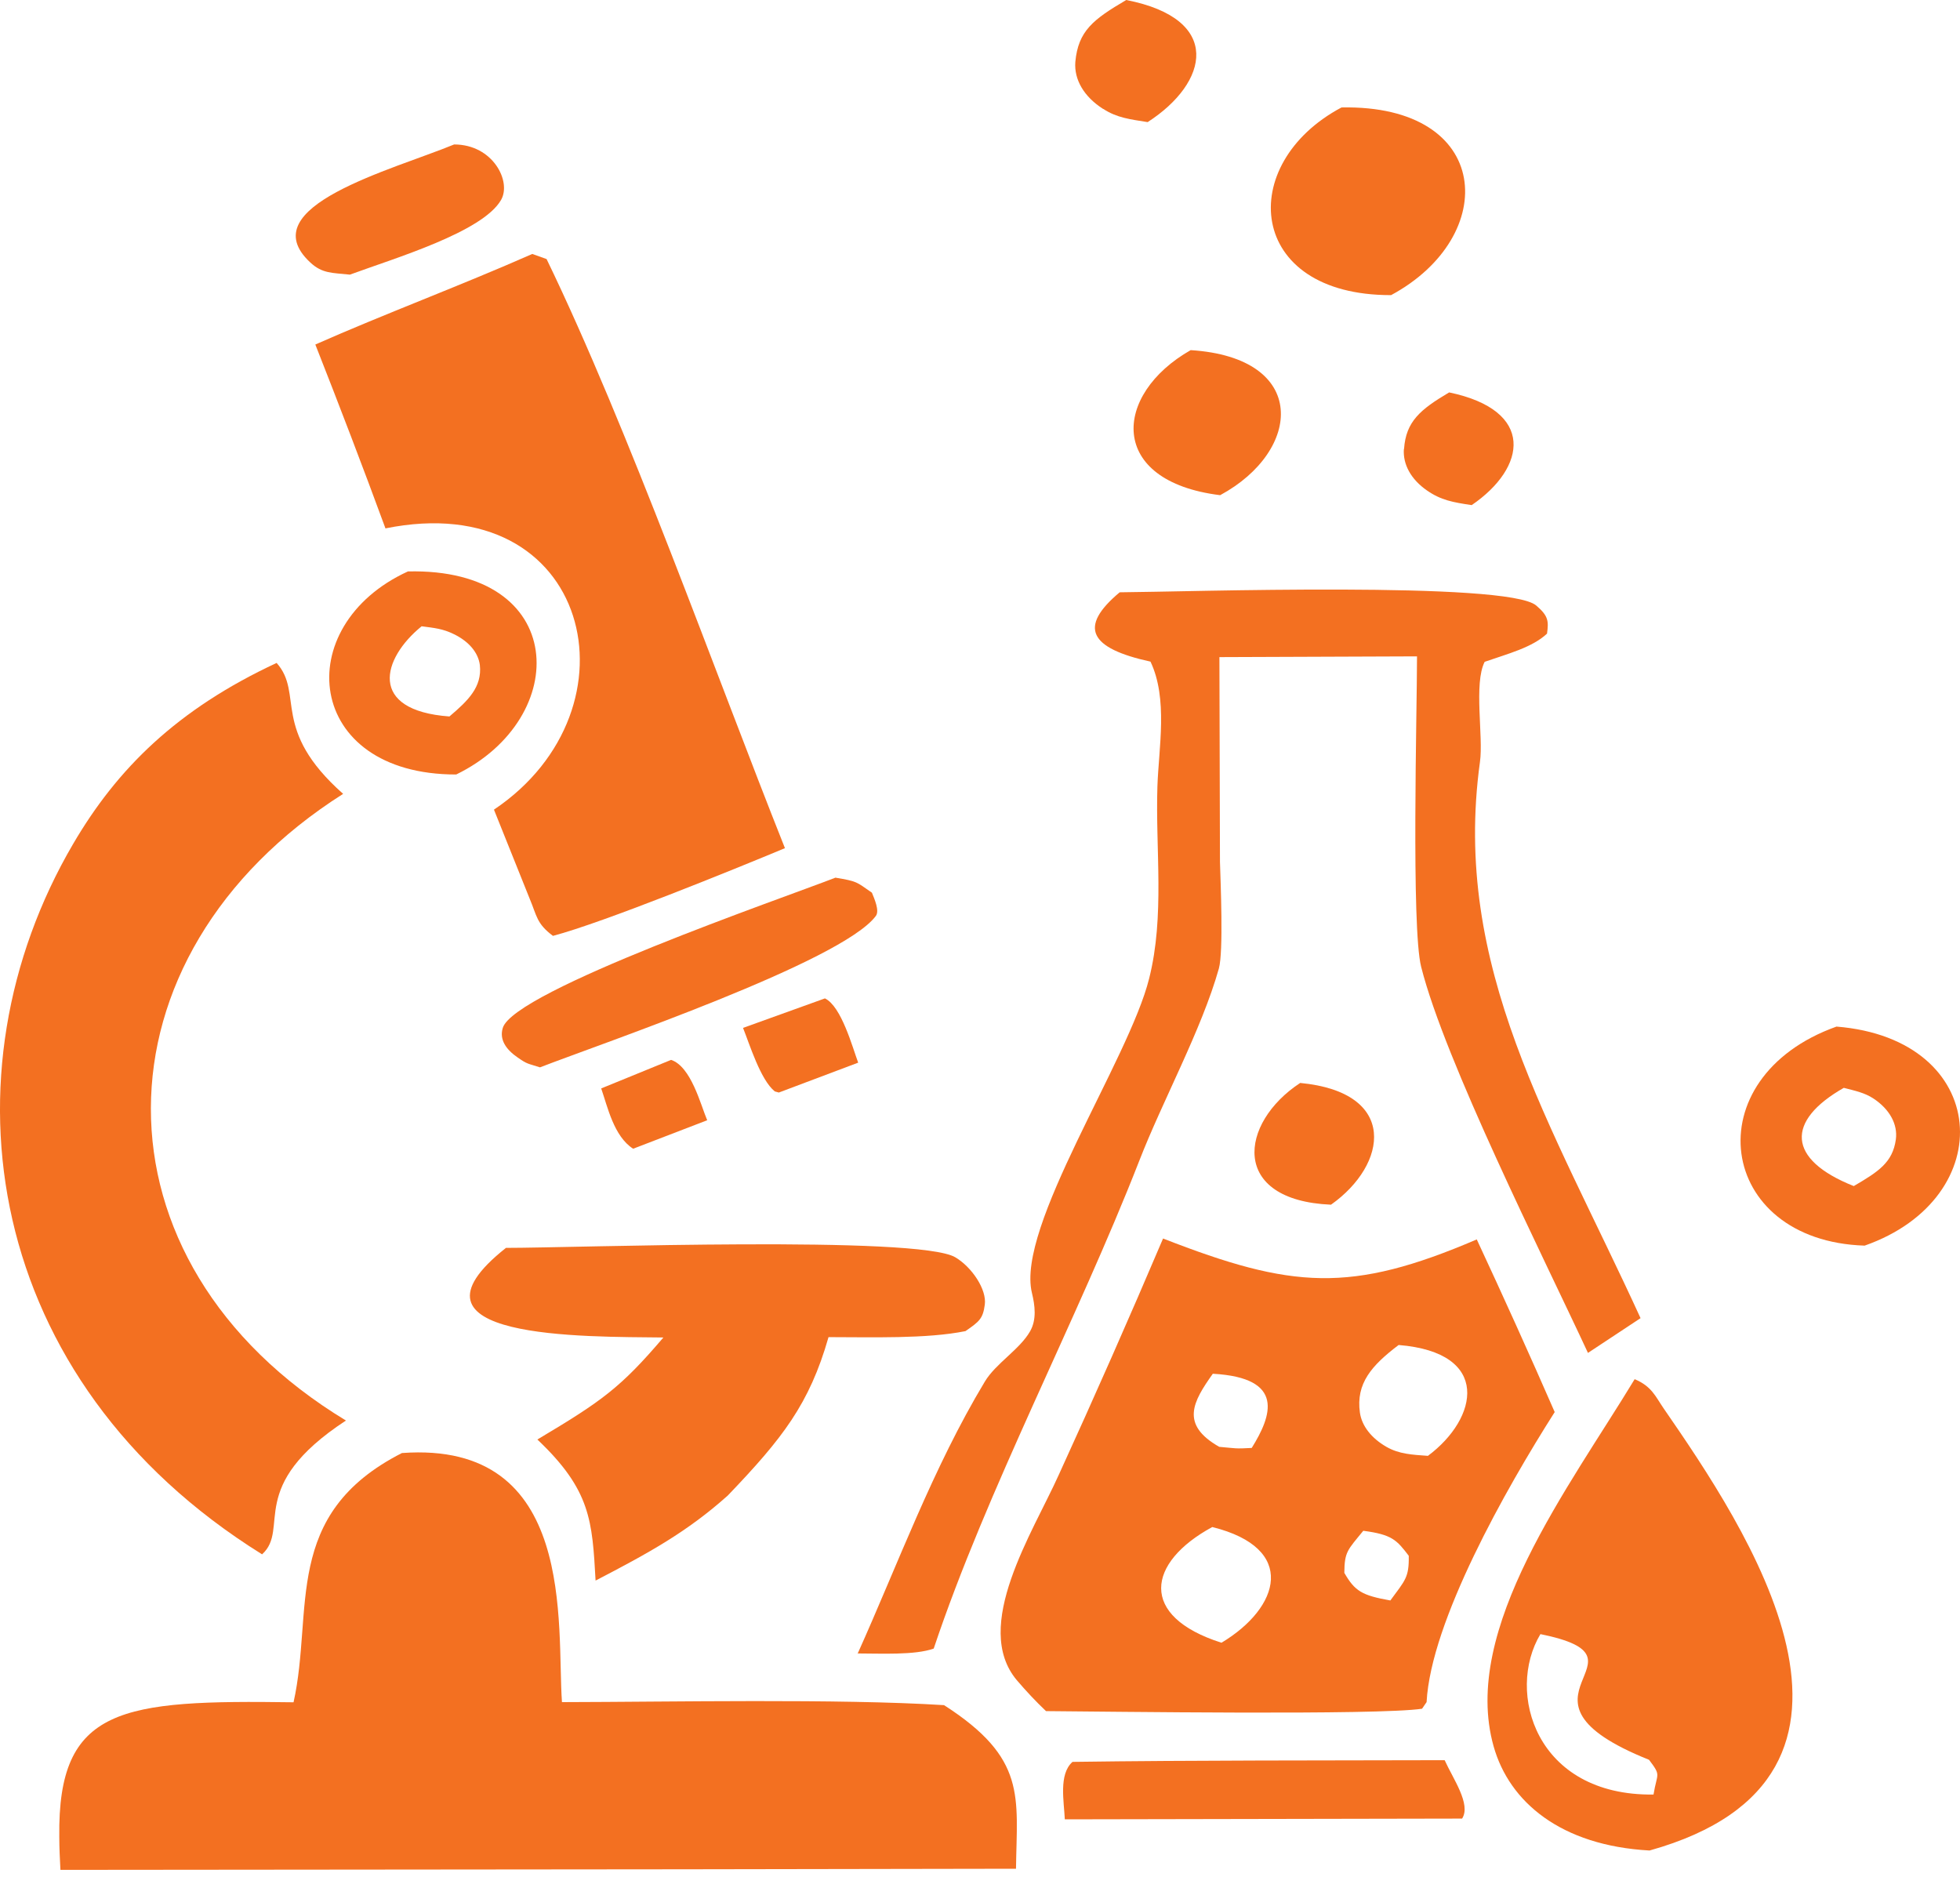 <?xml version="1.0" encoding="UTF-8"?> <svg xmlns="http://www.w3.org/2000/svg" width="60" height="58" viewBox="0 0 60 58" fill="none"><g clip-path="url(#clip0_13365_728)"><path d="M28.893 52.196C25.656 51.994 20.567 52.098 17.203 52.104C17.036 49.763 17.68 44.088 12.304 44.479C8.612 46.359 9.613 49.297 8.986 52.109C3.719 52.035 1.763 52.242 1.815 56.227C1.815 56.566 1.832 56.899 1.85 57.239L20.941 57.221L31.102 57.204C31.13 54.99 31.441 53.829 28.899 52.196H28.893Z" fill="#F37021"></path><path d="M43.533 52.305L43.671 52.103C43.804 49.631 46.092 45.583 47.593 43.225C46.823 41.46 46.023 39.694 45.207 37.94C41.343 39.596 39.554 39.453 35.604 37.912C34.574 40.333 33.511 42.742 32.412 45.145C31.619 46.911 29.738 49.786 31.13 51.436C31.406 51.758 31.699 52.075 32.021 52.379C33.861 52.391 42.199 52.512 43.539 52.305H43.533ZM42.815 41.172C45.667 41.402 45.253 43.42 43.712 44.565C43.229 44.53 42.832 44.513 42.441 44.289C41.981 44.024 41.688 43.65 41.63 43.242C41.504 42.351 41.986 41.799 42.815 41.172ZM41.733 46.859C42.613 46.974 42.757 47.141 43.125 47.624C43.137 48.291 43.016 48.371 42.562 48.992C41.688 48.837 41.475 48.705 41.153 48.147C41.158 47.497 41.251 47.451 41.733 46.859ZM37.133 42.052C39.359 42.178 38.927 43.346 38.318 44.323C37.806 44.352 37.846 44.335 37.323 44.289C36.121 43.604 36.518 42.909 37.127 42.052H37.133ZM37.392 50.286C34.845 49.475 35.109 47.831 37.11 46.744C39.727 47.394 39.186 49.211 37.392 50.286Z" fill="#F37021"></path><path d="M8.025 47.578C8.894 46.785 7.502 45.508 10.59 43.484C2.574 38.631 2.712 29.246 10.504 24.301C8.273 22.323 9.313 21.242 8.468 20.293C5.42 21.713 3.586 23.53 2.24 25.831C-1.871 32.846 -0.537 42.248 8.02 47.578H8.025Z" fill="#F37021"></path><path d="M26.242 50.614C26.956 50.614 28.002 50.672 28.583 50.465C30.21 45.6 32.97 40.413 34.874 35.537C35.598 33.674 36.783 31.523 37.312 29.649C37.456 29.137 37.364 26.986 37.346 26.383L37.329 20.115L43.378 20.092C43.378 21.777 43.2 28.395 43.505 29.597C44.235 32.489 47.231 38.441 48.611 41.414L50.221 40.35C47.478 34.358 44.437 29.614 45.305 23.323C45.414 22.541 45.109 20.925 45.449 20.259C46.161 20.011 46.903 19.822 47.358 19.396C47.409 19.016 47.404 18.855 47.024 18.533C46.139 17.786 36.282 18.119 34.276 18.131C32.999 19.2 33.35 19.845 35.219 20.253C35.759 21.391 35.472 22.881 35.431 24.071C35.368 26.015 35.661 28.033 35.178 29.953C34.557 32.449 31.096 37.556 31.59 39.58C31.682 39.959 31.74 40.39 31.533 40.753C31.216 41.31 30.48 41.736 30.147 42.294C28.56 44.927 27.479 47.9 26.254 50.62L26.242 50.614Z" fill="#F37021"></path><path d="M11.792 16.176C18.077 14.899 19.722 21.696 15.121 24.784L16.214 27.509C16.438 28.039 16.421 28.269 16.927 28.648C18.474 28.24 22.499 26.601 24.029 25.963C21.901 20.621 19.233 13.094 16.732 7.93L16.294 7.774C14.092 8.746 11.758 9.615 9.653 10.546C10.389 12.415 11.108 14.29 11.798 16.17L11.792 16.176Z" fill="#F37021"></path><path d="M50.037 42.224C48.053 45.502 44.706 49.867 45.724 53.461C46.202 55.157 47.777 56.497 50.497 56.646C58.622 54.375 53.401 46.698 50.922 43.104C50.675 42.742 50.56 42.437 50.043 42.219L50.037 42.224ZM50.618 54.933C47.007 54.979 46.092 51.793 47.156 50.022C50.894 50.781 45.661 51.937 50.48 53.869C50.865 54.375 50.727 54.26 50.618 54.933Z" fill="#F37021"></path><path d="M15.489 38.199C11.936 41.011 17.882 40.913 20.308 40.942C18.997 42.477 18.439 42.88 16.45 44.065C18.089 45.617 18.129 46.56 18.232 48.383C19.86 47.538 21.033 46.894 22.281 45.778C23.954 44.03 24.776 42.983 25.363 40.931C26.668 40.931 28.364 40.988 29.555 40.747C29.98 40.453 30.09 40.367 30.147 39.936C30.21 39.476 29.756 38.791 29.244 38.487C28.111 37.814 17.64 38.199 15.489 38.199Z" fill="#F37021"></path><path d="M56.219 31.425C51.843 32.989 52.544 37.986 57.081 38.13C61.245 36.67 60.951 31.805 56.219 31.425ZM56.748 36.307C54.695 35.491 54.666 34.312 56.443 33.3C56.794 33.392 57.081 33.449 57.352 33.628C57.846 33.955 58.099 34.416 58.036 34.881C57.938 35.589 57.495 35.87 56.748 36.307Z" fill="#F37021"></path><path d="M12.488 17.492C8.853 19.154 9.319 23.714 13.966 23.708C17.508 21.983 17.404 17.377 12.488 17.492ZM13.758 21.932C11.246 21.748 11.694 20.155 12.907 19.171C13.304 19.223 13.557 19.246 13.896 19.413C14.357 19.637 14.644 19.982 14.69 20.362C14.759 21.029 14.334 21.443 13.758 21.932Z" fill="#F37021"></path><path d="M42.585 9.034C45.926 7.234 45.696 3.197 41.067 3.289C37.818 5.014 38.151 9.045 42.585 9.034Z" fill="#F37021"></path><path d="M15.391 31.466C15.282 31.823 15.489 32.127 15.851 32.374C16.15 32.581 16.139 32.547 16.53 32.673C18.427 31.938 25.765 29.442 26.811 28.039C26.932 27.878 26.765 27.51 26.691 27.326C26.202 26.986 26.248 26.981 25.575 26.866C23.953 27.498 15.736 30.327 15.391 31.466Z" fill="#F37021"></path><path d="M32.832 53.933C32.401 54.312 32.574 55.157 32.596 55.692L44.758 55.669C45.04 55.232 44.483 54.456 44.224 53.881C40.452 53.892 36.593 53.881 32.832 53.933Z" fill="#F37021"></path><path d="M10.711 8.407C12.068 7.907 14.776 7.107 15.34 6.118C15.662 5.555 15.092 4.422 13.902 4.422C12.022 5.198 7.657 6.325 9.497 8.033C9.865 8.378 10.17 8.349 10.711 8.407Z" fill="#F37021"></path><path d="M37.352 15.158C39.865 13.8 40.078 10.948 36.449 10.718C34.063 12.075 33.896 14.732 37.352 15.158Z" fill="#F37021"></path><path d="M40.745 36.877C42.481 35.652 42.821 33.438 39.802 33.15C37.933 34.375 37.645 36.744 40.745 36.877Z" fill="#F37021"></path><path d="M33.775 3.335C34.189 3.605 34.586 3.651 35.132 3.738C37.007 2.53 37.444 0.581 34.477 0C33.47 0.592 33.005 0.943 32.918 1.898C32.878 2.438 33.183 2.961 33.769 3.335H33.775Z" fill="#F37021"></path><path d="M42.976 13.743C42.941 14.215 43.194 14.675 43.683 15.014C44.114 15.313 44.477 15.376 45.052 15.462C46.736 14.312 47.007 12.564 44.362 12.012C43.476 12.536 43.039 12.903 42.981 13.743H42.976Z" fill="#F37021"></path><path d="M23.844 33.443L26.271 32.529C26.099 32.069 25.759 30.804 25.253 30.562L22.746 31.465C22.947 31.966 23.281 33.058 23.718 33.409L23.839 33.443H23.844Z" fill="#F37021"></path><path d="M21.648 34.29C21.447 33.818 21.159 32.651 20.544 32.444L18.404 33.318C18.6 33.881 18.79 34.784 19.382 35.164L21.654 34.29H21.648Z" fill="#F37021"></path></g><defs><clipPath id="clip0_13365_728"><rect width="60" height="57.239" fill="white"></rect></clipPath></defs></svg> 